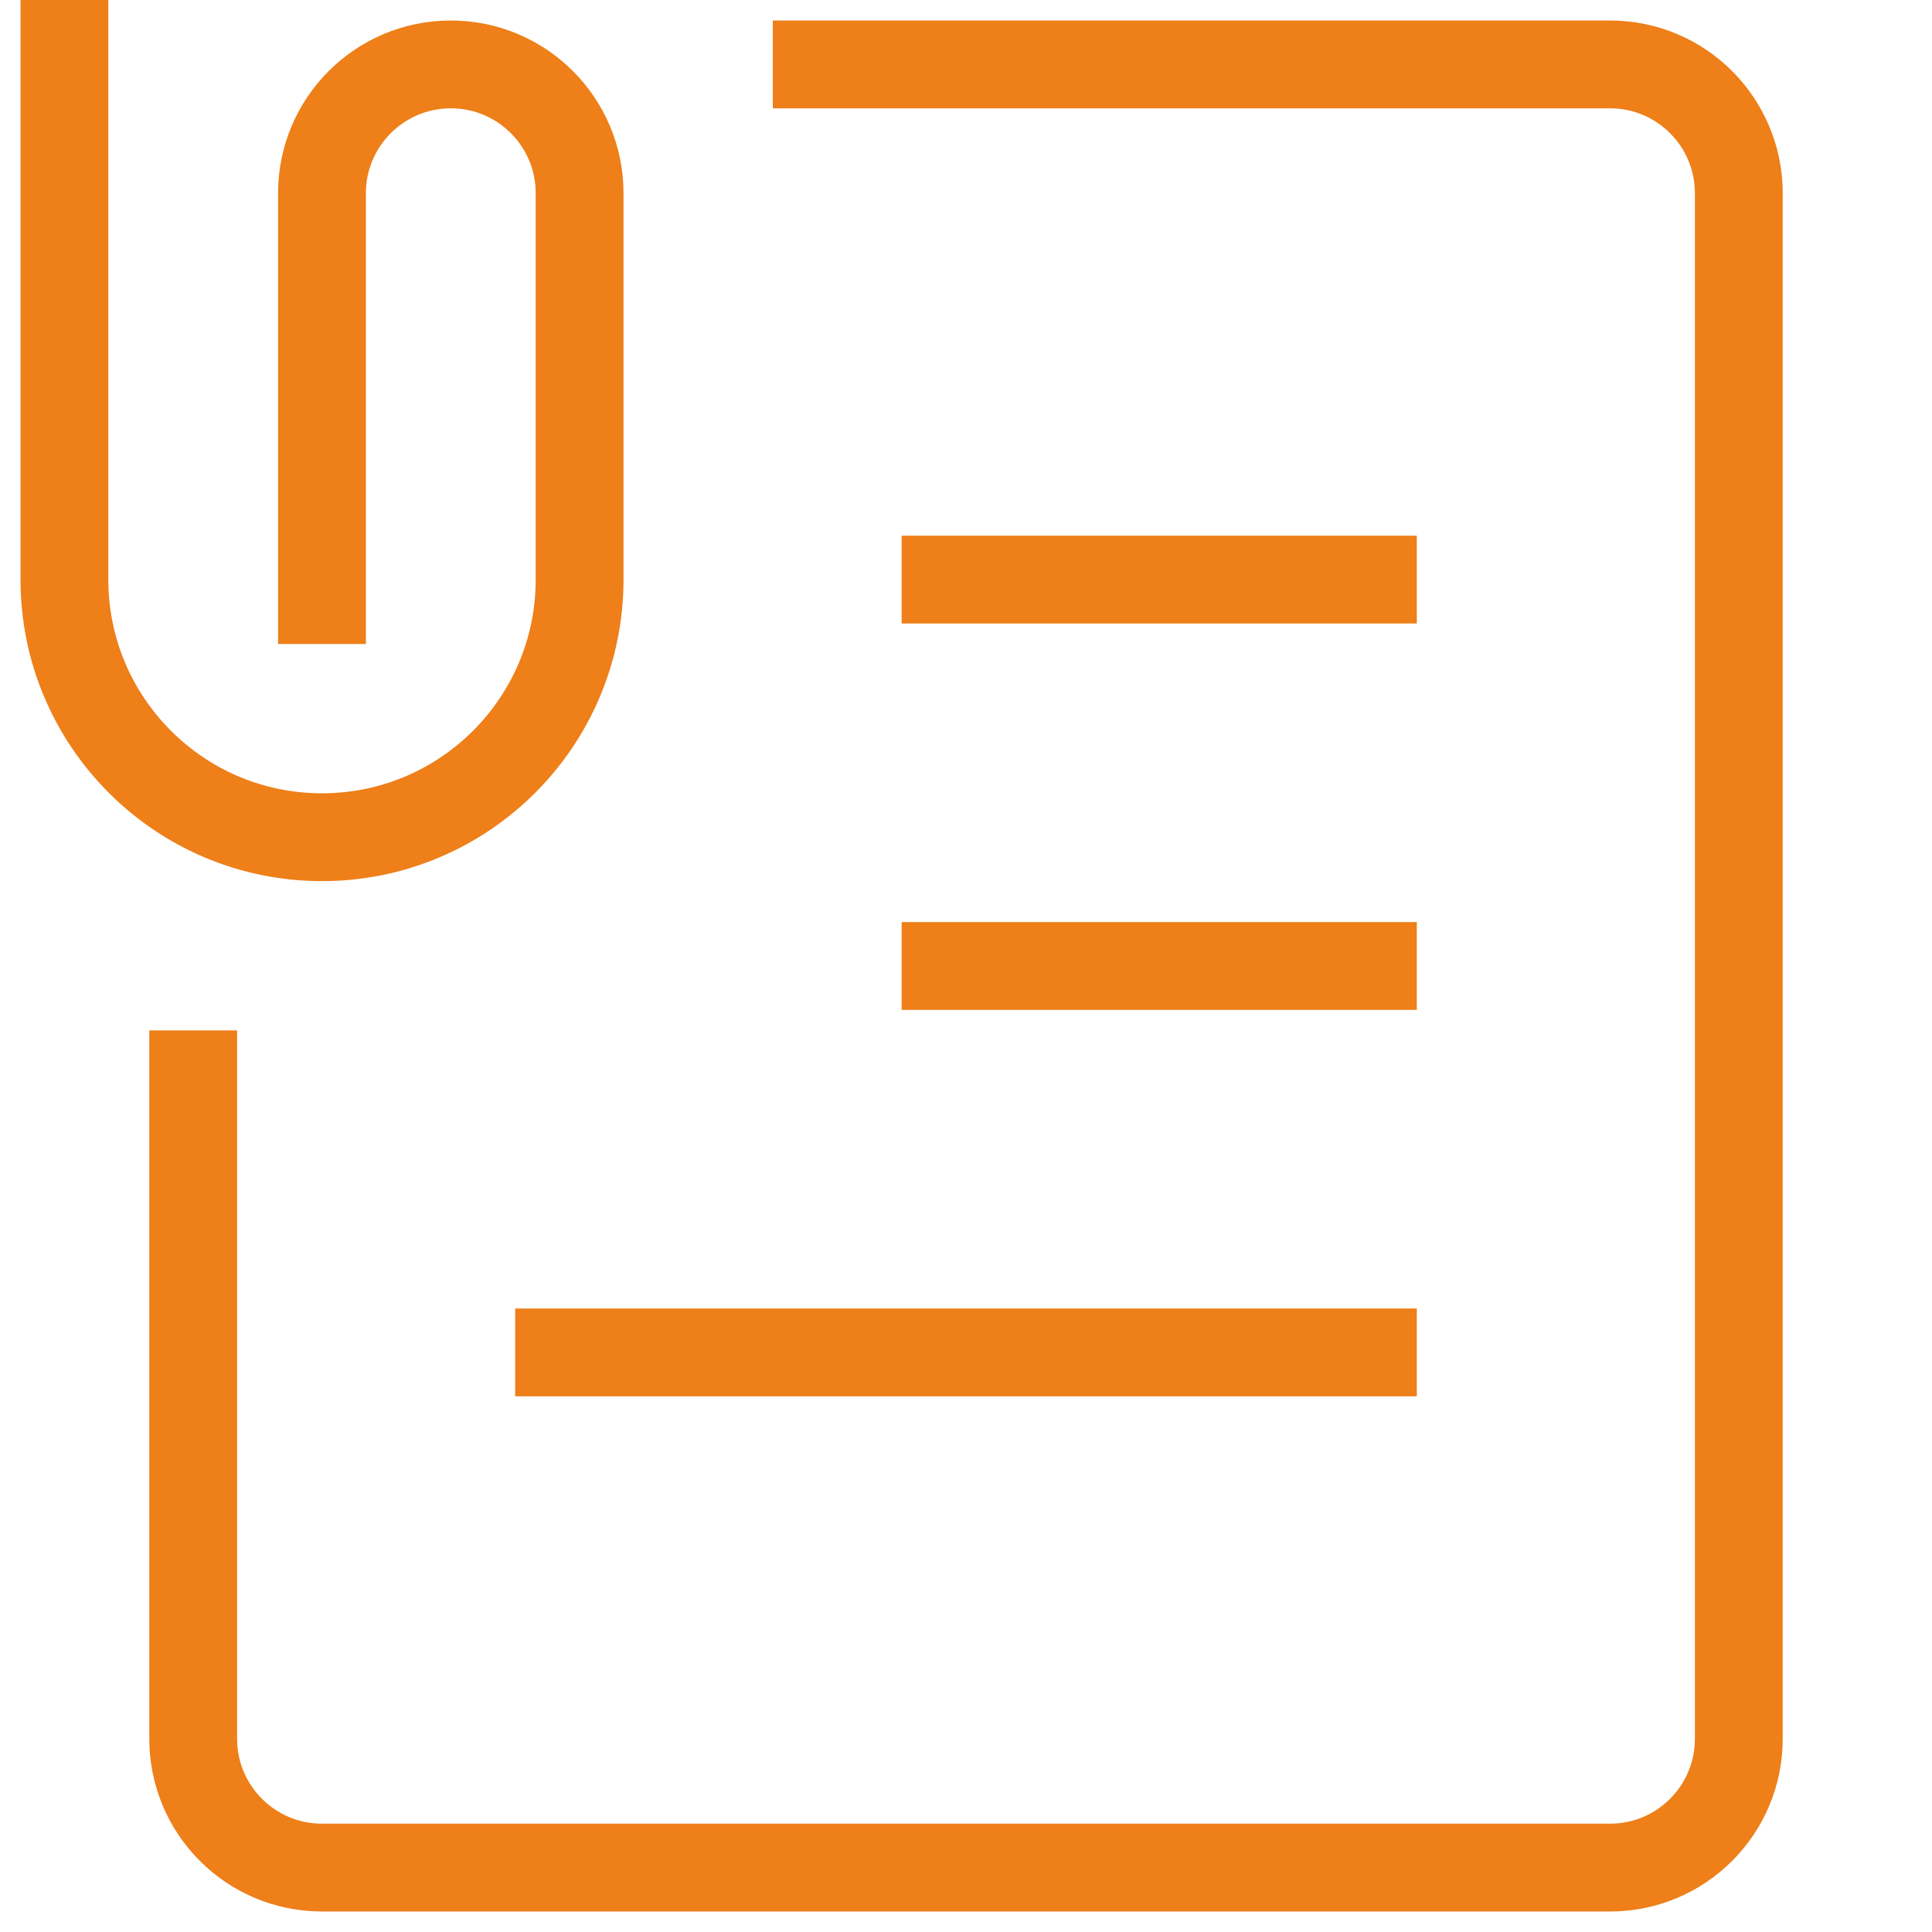 <svg width="44" height="44" viewBox="0 0 44 44" fill="none" xmlns="http://www.w3.org/2000/svg">
<path d="M1.467 0V13.2C1.467 16.44 4.093 19.067 7.333 19.067C10.573 19.067 13.2 16.44 13.2 13.2V4.4C13.2 2.78 11.887 1.467 10.267 1.467C8.647 1.467 7.333 2.78 7.333 4.4V14.667M17.6 1.467H36.667C38.287 1.467 39.6 2.78 39.6 4.4V39.6C39.6 41.22 38.287 42.533 36.667 42.533H7.333C5.713 42.533 4.4 41.22 4.4 39.6V23.467M32.267 13.2H20.534M32.267 22H20.534M32.267 30.8H11.733" stroke="#EE7F19" stroke-width="2"/>
</svg>
